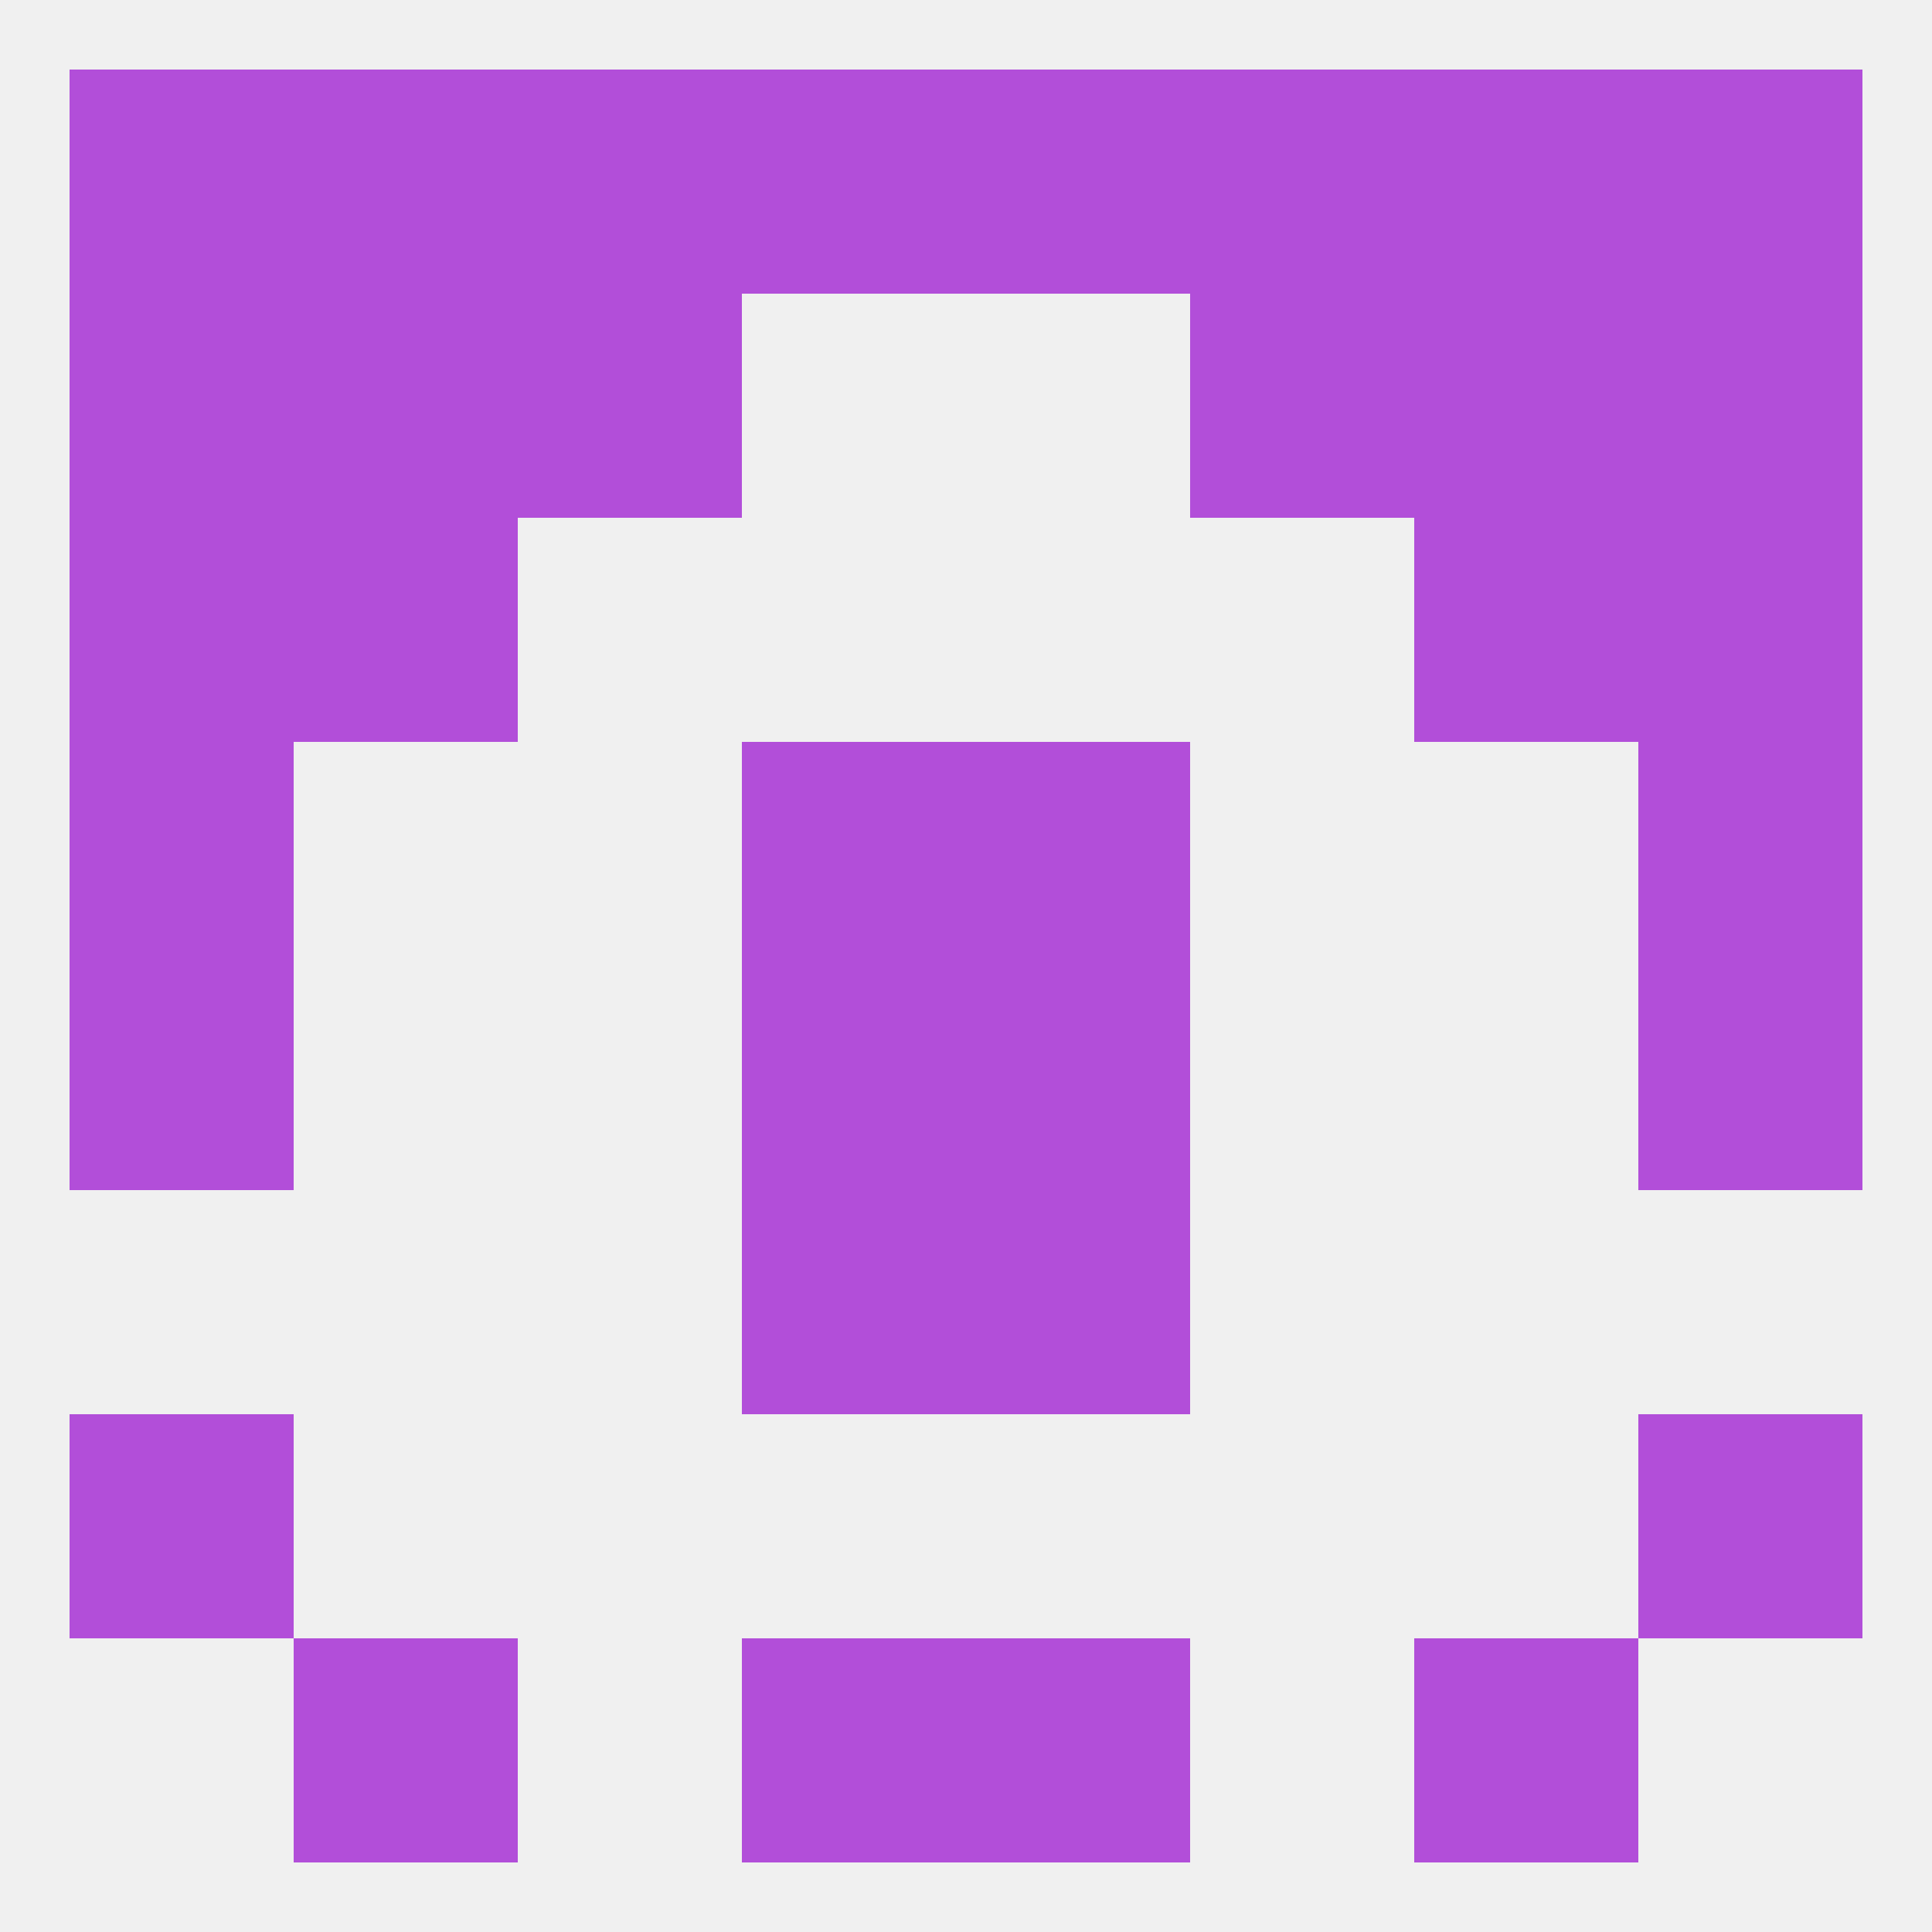 
<!--   <?xml version="1.0"?> -->
<svg version="1.1" baseprofile="full" xmlns="http://www.w3.org/2000/svg" xmlns:xlink="http://www.w3.org/1999/xlink" xmlns:ev="http://www.w3.org/2001/xml-events" width="250" height="250" viewBox="0 0 250 250" >
	<rect width="100%" height="100%" fill="rgba(240,240,240,255)"/>

	<rect x="9" y="183" width="29" height="29" fill="rgba(178,78,217,255)"/>
	<rect x="212" y="183" width="29" height="29" fill="rgba(178,78,217,255)"/>
	<rect x="9" y="125" width="29" height="29" fill="rgba(178,78,217,255)"/>
	<rect x="212" y="125" width="29" height="29" fill="rgba(178,78,217,255)"/>
	<rect x="96" y="125" width="29" height="29" fill="rgba(178,78,217,255)"/>
	<rect x="125" y="125" width="29" height="29" fill="rgba(178,78,217,255)"/>
	<rect x="96" y="154" width="29" height="29" fill="rgba(178,78,217,255)"/>
	<rect x="125" y="154" width="29" height="29" fill="rgba(178,78,217,255)"/>
	<rect x="212" y="96" width="29" height="29" fill="rgba(178,78,217,255)"/>
	<rect x="96" y="96" width="29" height="29" fill="rgba(178,78,217,255)"/>
	<rect x="125" y="96" width="29" height="29" fill="rgba(178,78,217,255)"/>
	<rect x="9" y="96" width="29" height="29" fill="rgba(178,78,217,255)"/>
	<rect x="9" y="67" width="29" height="29" fill="rgba(178,78,217,255)"/>
	<rect x="212" y="67" width="29" height="29" fill="rgba(178,78,217,255)"/>
	<rect x="38" y="67" width="29" height="29" fill="rgba(178,78,217,255)"/>
	<rect x="183" y="67" width="29" height="29" fill="rgba(178,78,217,255)"/>
	<rect x="38" y="38" width="29" height="29" fill="rgba(178,78,217,255)"/>
	<rect x="183" y="38" width="29" height="29" fill="rgba(178,78,217,255)"/>
	<rect x="9" y="38" width="29" height="29" fill="rgba(178,78,217,255)"/>
	<rect x="212" y="38" width="29" height="29" fill="rgba(178,78,217,255)"/>
	<rect x="67" y="38" width="29" height="29" fill="rgba(178,78,217,255)"/>
	<rect x="154" y="38" width="29" height="29" fill="rgba(178,78,217,255)"/>
	<rect x="125" y="9" width="29" height="29" fill="rgba(178,78,217,255)"/>
	<rect x="38" y="9" width="29" height="29" fill="rgba(178,78,217,255)"/>
	<rect x="183" y="9" width="29" height="29" fill="rgba(178,78,217,255)"/>
	<rect x="9" y="9" width="29" height="29" fill="rgba(178,78,217,255)"/>
	<rect x="212" y="9" width="29" height="29" fill="rgba(178,78,217,255)"/>
	<rect x="67" y="9" width="29" height="29" fill="rgba(178,78,217,255)"/>
	<rect x="154" y="9" width="29" height="29" fill="rgba(178,78,217,255)"/>
	<rect x="96" y="9" width="29" height="29" fill="rgba(178,78,217,255)"/>
	<rect x="96" y="212" width="29" height="29" fill="rgba(178,78,217,255)"/>
	<rect x="125" y="212" width="29" height="29" fill="rgba(178,78,217,255)"/>
	<rect x="38" y="212" width="29" height="29" fill="rgba(178,78,217,255)"/>
	<rect x="183" y="212" width="29" height="29" fill="rgba(178,78,217,255)"/>
</svg>